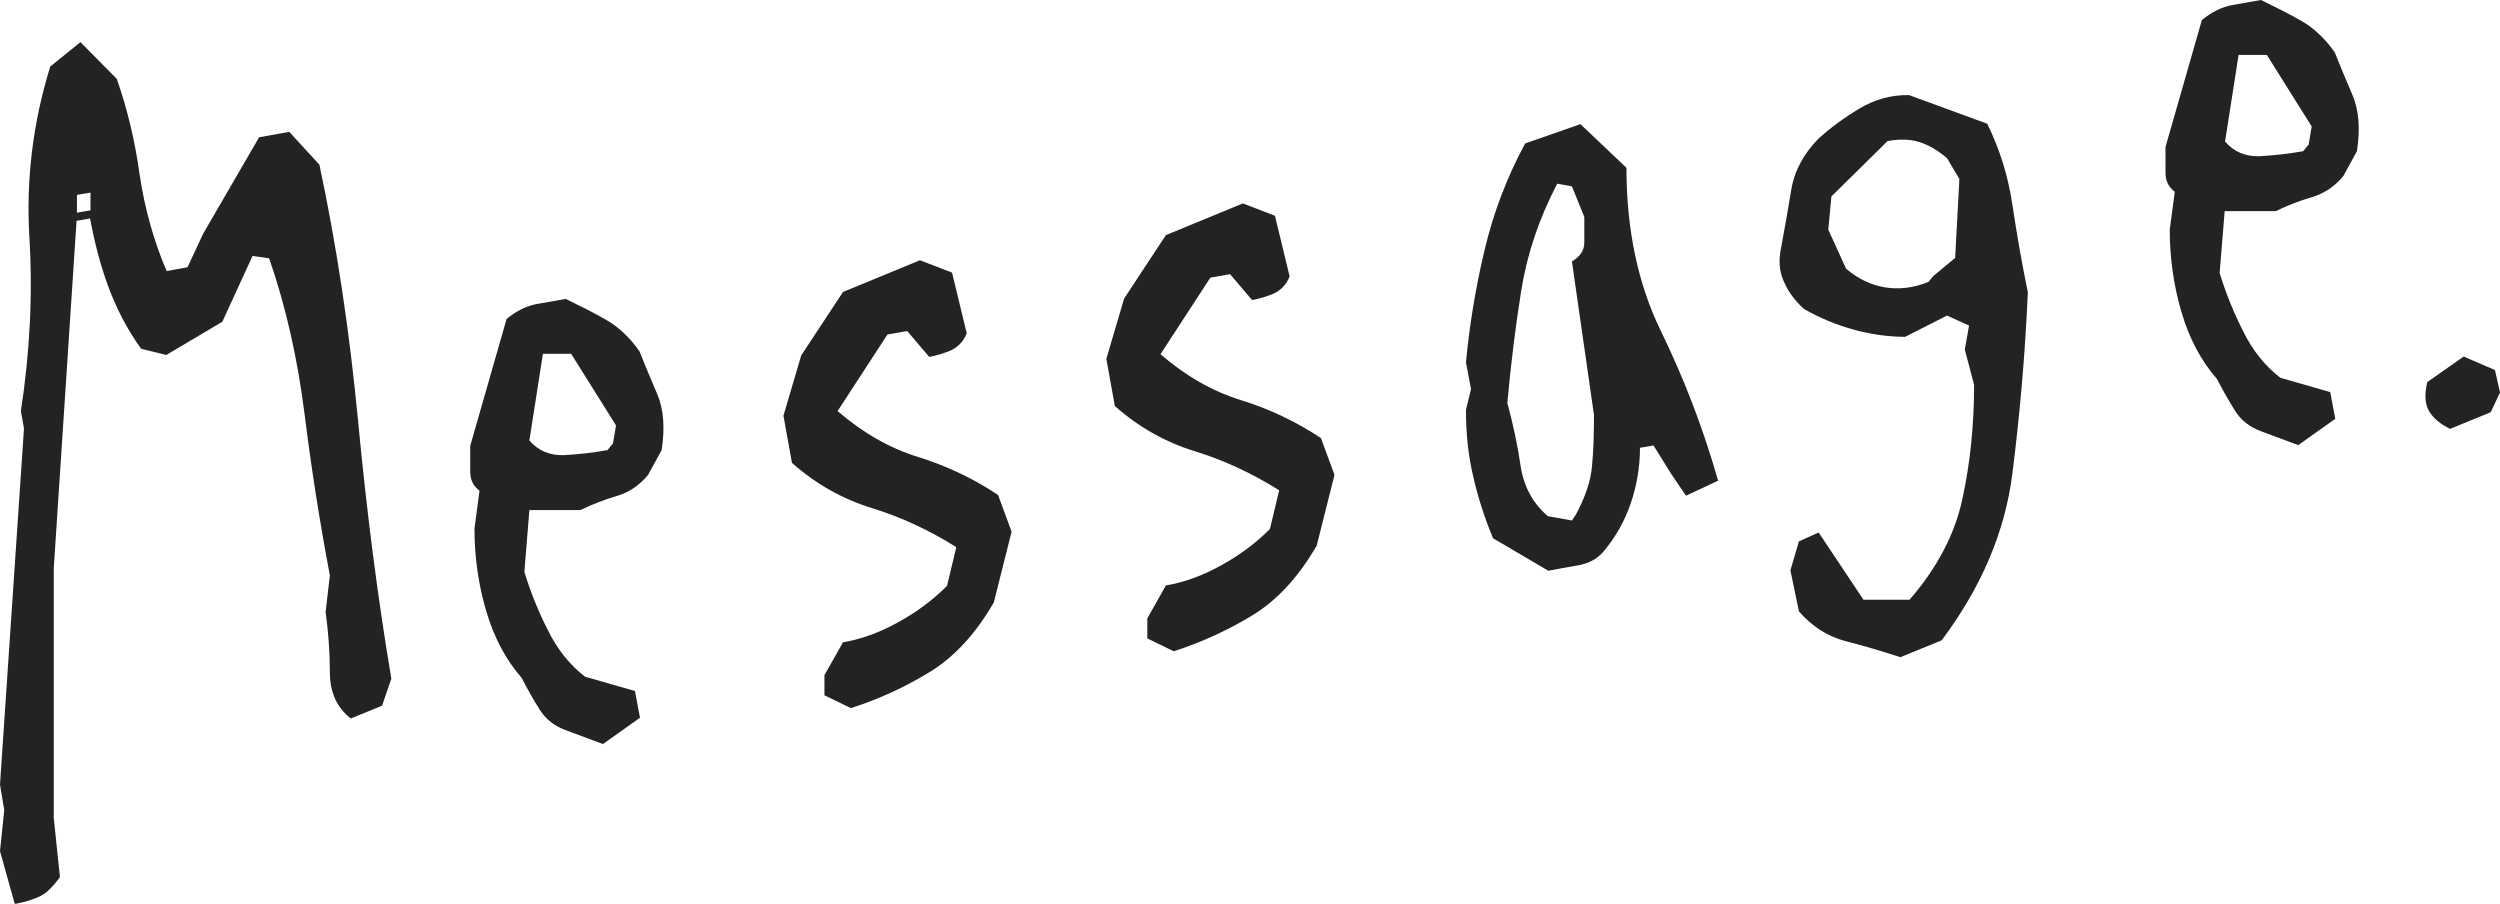 <?xml version="1.0" encoding="UTF-8"?>
<svg id="icon_x5F_title_x5F_about_x5F_01" xmlns="http://www.w3.org/2000/svg" version="1.1" viewBox="0 0 64.65 23.37">
  <!-- Generator: Adobe Illustrator 29.2.1, SVG Export Plug-In . SVG Version: 2.1.0 Build 116)  -->
  <defs>
    <style>
      .st0 {
        fill: #232323;
      }
    </style>
  </defs>
  <path class="st0" d="M.38,23.37l-.38-1.36.11-1.06-.11-.66.62-9.21-.08-.45c.23-1.5.31-3,.22-4.49s.09-2.97.54-4.42l.78-.63.94.95c.27.77.47,1.6.59,2.47.13.87.36,1.71.7,2.5l.54-.1.4-.86,1.45-2.5.78-.14.78.85c.45,2.11.78,4.32,1,6.63.22,2.31.5,4.53.86,6.66l-.24.7-.81.33c-.36-.28-.54-.68-.54-1.2s-.04-1.04-.11-1.55l.11-.95c-.25-1.32-.47-2.7-.65-4.14-.18-1.44-.48-2.79-.92-4.06l-.43-.06-.78,1.7-1.45.86-.65-.16c-.36-.5-.64-1.04-.85-1.61s-.36-1.16-.47-1.76l-.35.06-.59,8.99v6.45l.16,1.53c-.18.25-.35.42-.52.5-.17.08-.39.15-.66.2ZM2.34,5.44v-.46l-.35.06v.46l.35-.06Z"/>
  <path class="st0" d="M15.59,19.24l-.94-.35c-.31-.11-.54-.29-.7-.55-.16-.25-.31-.52-.46-.81-.41-.47-.72-1.05-.92-1.74-.2-.68-.3-1.39-.3-2.12l.13-.98c-.16-.12-.24-.28-.24-.49v-.67l.94-3.28c.25-.21.52-.34.79-.39.28-.05.53-.09.74-.13.39.19.75.37,1.06.55.31.18.6.45.85.81.14.36.3.73.46,1.11s.2.86.11,1.44l-.35.64c-.23.28-.51.46-.82.55-.31.09-.62.21-.93.36h-1.32s-.13,1.6-.13,1.6c.16.52.36,1.02.61,1.51.24.49.56.89.96,1.2l1.29.37.13.69-.97.69ZM15.85,11.48l.08-.48-1.16-1.85h-.73s-.35,2.24-.35,2.24c.23.27.53.39.89.38.36-.02.74-.06,1.13-.13l.13-.16Z"/>
  <path class="st0" d="M22.02,18.32l-.7-.34v-.52l.48-.85c.47-.08.94-.25,1.41-.51.48-.26.9-.57,1.28-.95l.24-1c-.7-.44-1.43-.78-2.18-1.01-.75-.23-1.45-.62-2.07-1.17l-.22-1.22.46-1.56,1.08-1.64,1.99-.82.83.32.38,1.57c-.09.22-.23.36-.43.45-.2.08-.38.13-.54.16l-.57-.67-.51.09-1.29,1.98c.65.56,1.34.96,2.09,1.19.74.23,1.43.56,2.06.98l.35.95-.46,1.83c-.47.81-1.02,1.41-1.66,1.8s-1.31.7-2.03.93Z"/>
  <path class="st0" d="M30.37,16.85l-.7-.34v-.52l.48-.85c.47-.08.94-.25,1.41-.51.48-.26.9-.57,1.28-.95l.24-1c-.7-.44-1.43-.78-2.18-1.01-.75-.23-1.45-.62-2.07-1.17l-.22-1.22.46-1.56,1.08-1.64,1.99-.82.83.32.38,1.57c-.09.22-.23.36-.43.45-.2.08-.38.13-.54.16l-.57-.67-.51.09-1.29,1.98c.65.56,1.34.96,2.09,1.19.74.23,1.43.56,2.06.98l.35.95-.46,1.83c-.47.81-1.02,1.41-1.66,1.8-.64.39-1.32.7-2.03.93Z"/>
  <path class="st0" d="M40.04,14.76l-1.43-.84c-.22-.53-.39-1.06-.51-1.59-.13-.53-.19-1.11-.19-1.73l.13-.54-.13-.69c.09-.96.25-1.93.48-2.9.23-.97.58-1.89,1.05-2.76l1.43-.5,1.19,1.13c0,1.6.3,3.01.89,4.22.59,1.21,1.09,2.5,1.48,3.87l-.83.39-.38-.56-.46-.74-.35.06c0,.49-.08.97-.24,1.44s-.4.88-.7,1.24c-.16.19-.38.31-.66.36-.28.05-.53.09-.77.14ZM40.74,13.33c.25-.46.4-.89.43-1.29.04-.4.05-.83.05-1.31l-.57-3.97c.22-.13.32-.29.32-.49v-.66l-.32-.79-.38-.07c-.47.9-.78,1.82-.93,2.76-.15.94-.27,1.91-.36,2.91.14.52.26,1.06.34,1.61.08.55.32.99.71,1.32l.62.11.08-.12Z"/>
  <path class="st0" d="M49.13,16.99c-.47-.15-.93-.29-1.4-.41s-.87-.38-1.21-.77l-.22-1.06.22-.75.51-.23,1.16,1.74h1.19c.72-.83,1.18-1.71,1.37-2.62.2-.92.3-1.9.3-2.94l-.24-.91.11-.62-.57-.26-1.08.55c-.47,0-.92-.07-1.35-.19-.43-.12-.85-.29-1.27-.53-.23-.21-.41-.45-.52-.71-.12-.26-.14-.55-.07-.88.09-.49.18-.98.26-1.48.08-.5.32-.94.71-1.34.3-.27.65-.53,1.05-.77s.83-.36,1.29-.35l2.02.74c.32.65.54,1.35.65,2.09.11.74.24,1.49.4,2.27-.07,1.62-.21,3.18-.4,4.69s-.81,2.95-1.83,4.31l-1.08.44ZM49.97,7.16l.59-.49.11-2.04-.32-.54c-.25-.21-.49-.35-.73-.42-.23-.07-.5-.08-.81-.02l-1.45,1.43-.08.86.46,1.01c.31.26.64.42,1,.48.36.06.74.02,1.13-.14l.11-.13Z"/>
  <path class="st0" d="M59.43,11.51l-.94-.35c-.31-.11-.54-.29-.7-.55s-.31-.52-.46-.81c-.41-.47-.72-1.05-.92-1.74-.2-.68-.3-1.39-.3-2.12l.13-.98c-.16-.12-.24-.28-.24-.49v-.67l.94-3.28c.25-.21.52-.34.79-.39.28-.05.52-.09.74-.13.39.19.75.37,1.06.55.31.18.6.45.85.81.14.36.3.73.46,1.11s.2.86.11,1.44l-.35.64c-.23.28-.51.46-.82.55-.31.09-.62.21-.93.36h-1.32s-.13,1.6-.13,1.6c.16.52.36,1.02.61,1.51.24.49.56.89.96,1.2l1.29.37.13.69-.97.69ZM59.7,3.75l.08-.48-1.16-1.85h-.73s-.35,2.24-.35,2.24c.23.27.53.39.89.38.36-.02.74-.06,1.13-.13l.13-.16Z"/>
  <path class="st0" d="M63.36,11.09c-.25-.12-.43-.27-.54-.45-.11-.18-.13-.43-.05-.76l.94-.66.81.35.13.58-.24.51-1.05.43Z"/>
</svg>
